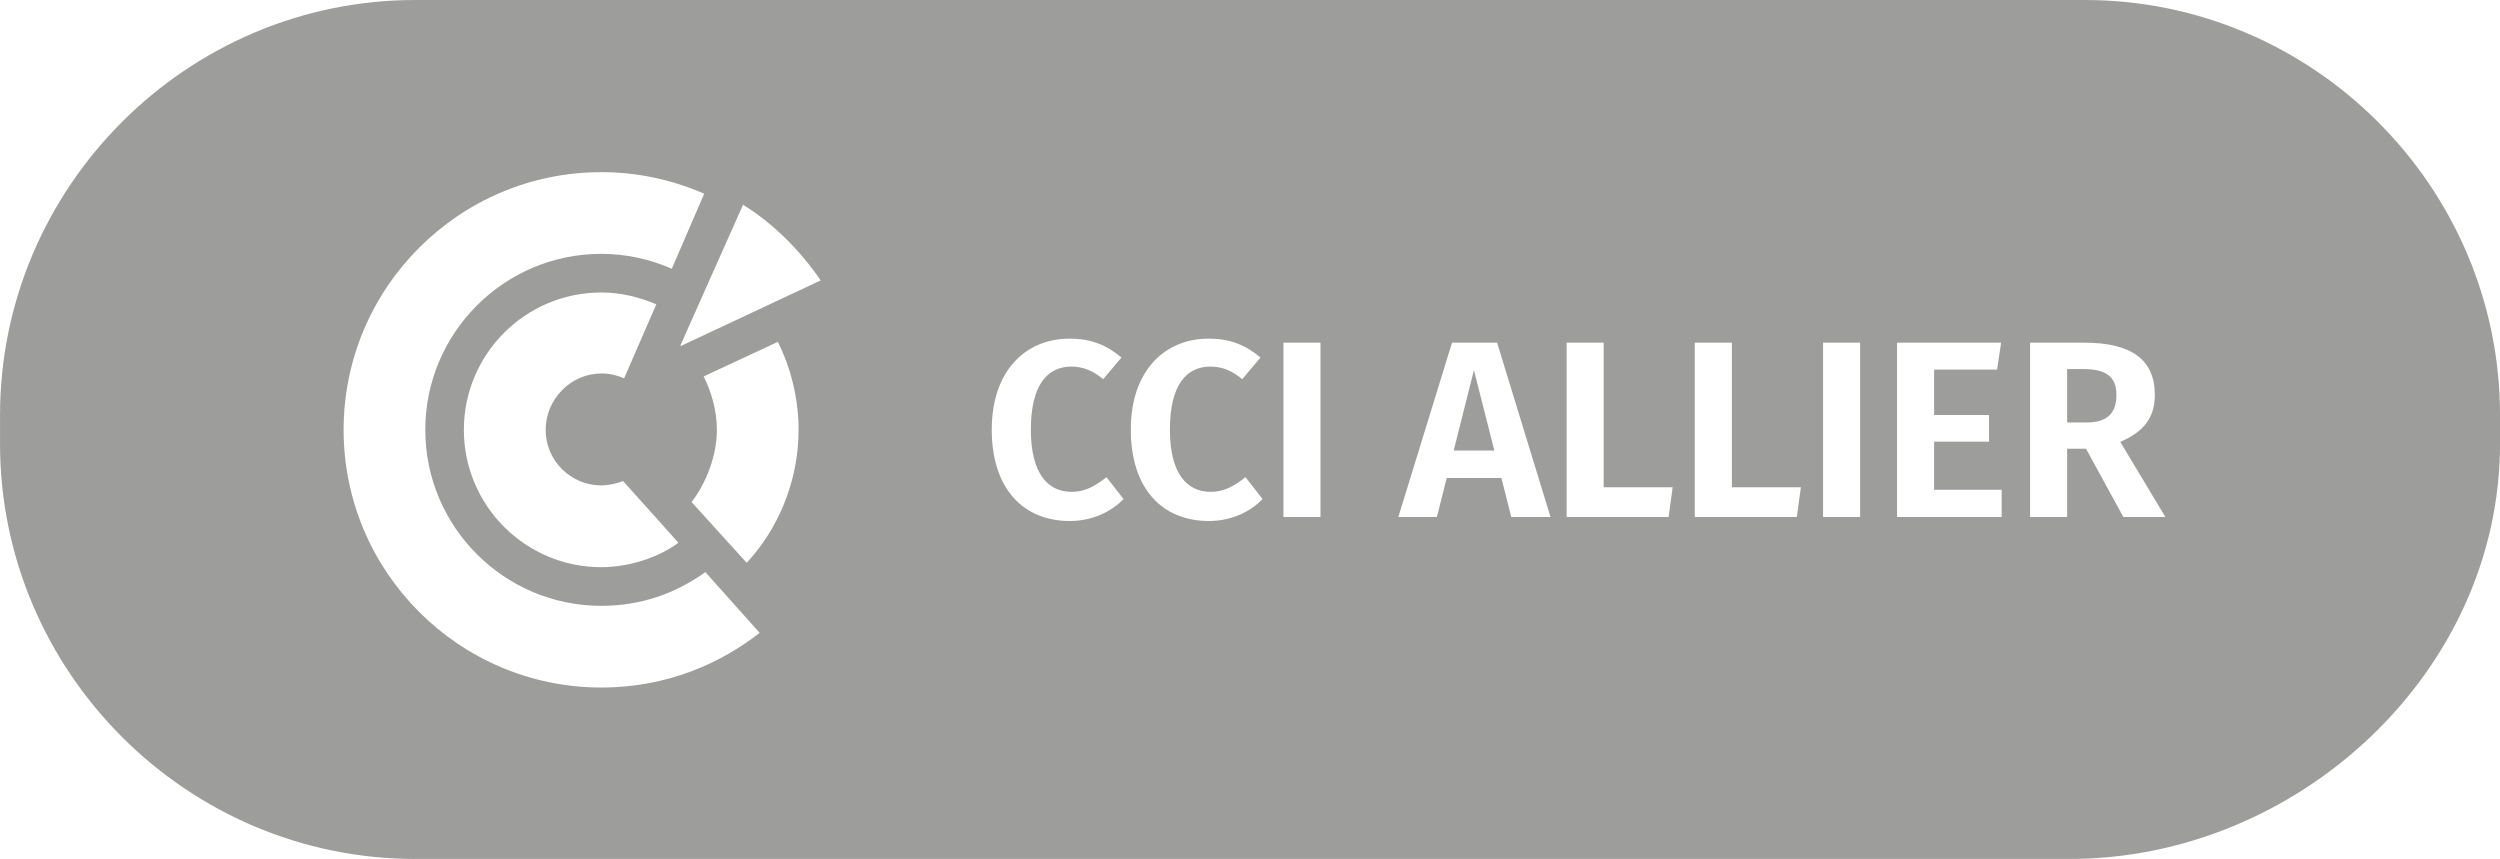<?xml version="1.0" encoding="UTF-8"?>
<svg xmlns="http://www.w3.org/2000/svg" id="Calque_1" width="279.411" height="96" version="1.1" viewBox="0 0 279.411 96">
  <defs>
    <style>
      .st0 {
        fill: #9d9d9c;
      }
    </style>
  </defs>
  <path class="st0" d="M164.733,41.37l-2.26,8.98h4.54l-2.28-8.98ZM164.733,41.37l-2.26,8.98h4.54l-2.28-8.98ZM164.733,41.37l-2.26,8.98h4.54l-2.28-8.98ZM164.733,41.37l-2.26,8.98h4.54l-2.28-8.98ZM164.733,41.37l-2.26,8.98h4.54l-2.28-8.98ZM164.733,41.37l-2.26,8.98h4.54l-2.28-8.98ZM233.003,0H46.413C20.883,0,.003,20.88.003,46.41v3.18C.003,75.11,20.883,96,46.413,96h184.89c25.53,0,48.11-20.89,48.11-46.41v-3.18C279.413,20.88,258.523,0,233.003,0ZM67.203,76.84c-15.88,0-28.8-12.92-28.8-28.8s12.92-28.8,28.8-28.8c4.09,0,7.98.87,11.5,2.41l-3.62,8.39c-2.41-1.07-5.08-1.67-7.88-1.67-10.85,0-19.67,8.83-19.67,19.67s8.82,19.67,19.67,19.67c4.38,0,8.28-1.36,11.63-3.77l6.07,6.79c-4.18,3.26-10.14,6.11-17.7,6.11ZM67.193,54.25c.88,0,1.92-.25,2.43-.5.5.54,6.2,6.91,6.2,6.91-2.1,1.57-5.38,2.73-8.63,2.73-8.46,0-15.35-6.88-15.35-15.35s6.89-15.35,15.35-15.35c2.3,0,4.33.55,6.16,1.32l-3.6,8.27c-.77-.34-1.65-.54-2.53-.54-3.43,0-6.24,2.88-6.24,6.3s2.79,6.21,6.21,6.21ZM83.453,62.9l-6.16-6.79c1.62-2.08,2.83-5.19,2.83-8.07,0-2.27-.69-4.41-1.48-5.97l8.29-3.86c1.45,2.87,2.32,6.36,2.32,9.83,0,5.85-2.37,11.19-5.8,14.86ZM76.093,38.67l-.05-.06,7-15.72c3.22,1.95,6.37,5.05,8.68,8.45l-15.63,7.33ZM119.573,58.23c-5.18,0-8.73-3.57-8.73-10.22,0-6.56,3.78-10.16,8.67-10.16,2.54,0,4.2.76,5.83,2.11l-2.05,2.42c-1.1-.93-2.23-1.41-3.55-1.41-2.62,0-4.53,1.97-4.53,7.04,0,4.9,1.88,6.96,4.56,6.96,1.63,0,2.76-.76,3.89-1.64l1.91,2.45c-1.24,1.27-3.3,2.45-6,2.45ZM135.113,58.23c-5.18,0-8.73-3.57-8.73-10.22,0-6.56,3.78-10.16,8.68-10.16,2.53,0,4.19.76,5.82,2.11l-2.05,2.42c-1.1-.93-2.22-1.41-3.55-1.41-2.62,0-4.53,1.97-4.53,7.04,0,4.9,1.88,6.96,4.56,6.96,1.63,0,2.76-.76,3.89-1.64l1.91,2.45c-1.24,1.27-3.29,2.45-6,2.45ZM147.583,57.78h-4.14v-19.48h4.14v19.48ZM168.903,57.78l-1.1-4.36h-6.11l-1.1,4.36h-4.31l6-19.48h5.04l5.97,19.48h-4.39ZM186.493,57.78h-11.4v-19.48h4.14v16.16h7.71l-.45,3.32ZM200.823,57.78h-11.41v-19.48h4.15v16.16h7.71l-.45,3.32ZM207.893,57.78h-4.14v-19.48h4.14v19.48ZM223.713,57.78h-11.69v-19.48h11.63l-.45,3.01h-7.04v5.07h6.14v2.98h-6.14v5.38h7.55v3.04ZM237.313,57.78l-4.17-7.63h-2.11v7.63h-4.14v-19.48h6.08c5.21,0,7.86,1.88,7.86,5.83,0,2.59-1.27,4.14-3.86,5.26l5.04,8.39h-4.7ZM232.883,41.25h-1.85v5.97h2.16c2.17,0,3.35-.9,3.35-3.09,0-2-1.15-2.88-3.66-2.88ZM162.473,50.35h4.54l-2.28-8.98-2.26,8.98ZM164.733,41.37l-2.26,8.98h4.54l-2.28-8.98ZM164.733,41.37l-2.26,8.98h4.54l-2.28-8.98ZM164.733,41.37l-2.26,8.98h4.54l-2.28-8.98ZM164.733,41.37l-2.26,8.98h4.54l-2.28-8.98Z"></path>
</svg>
